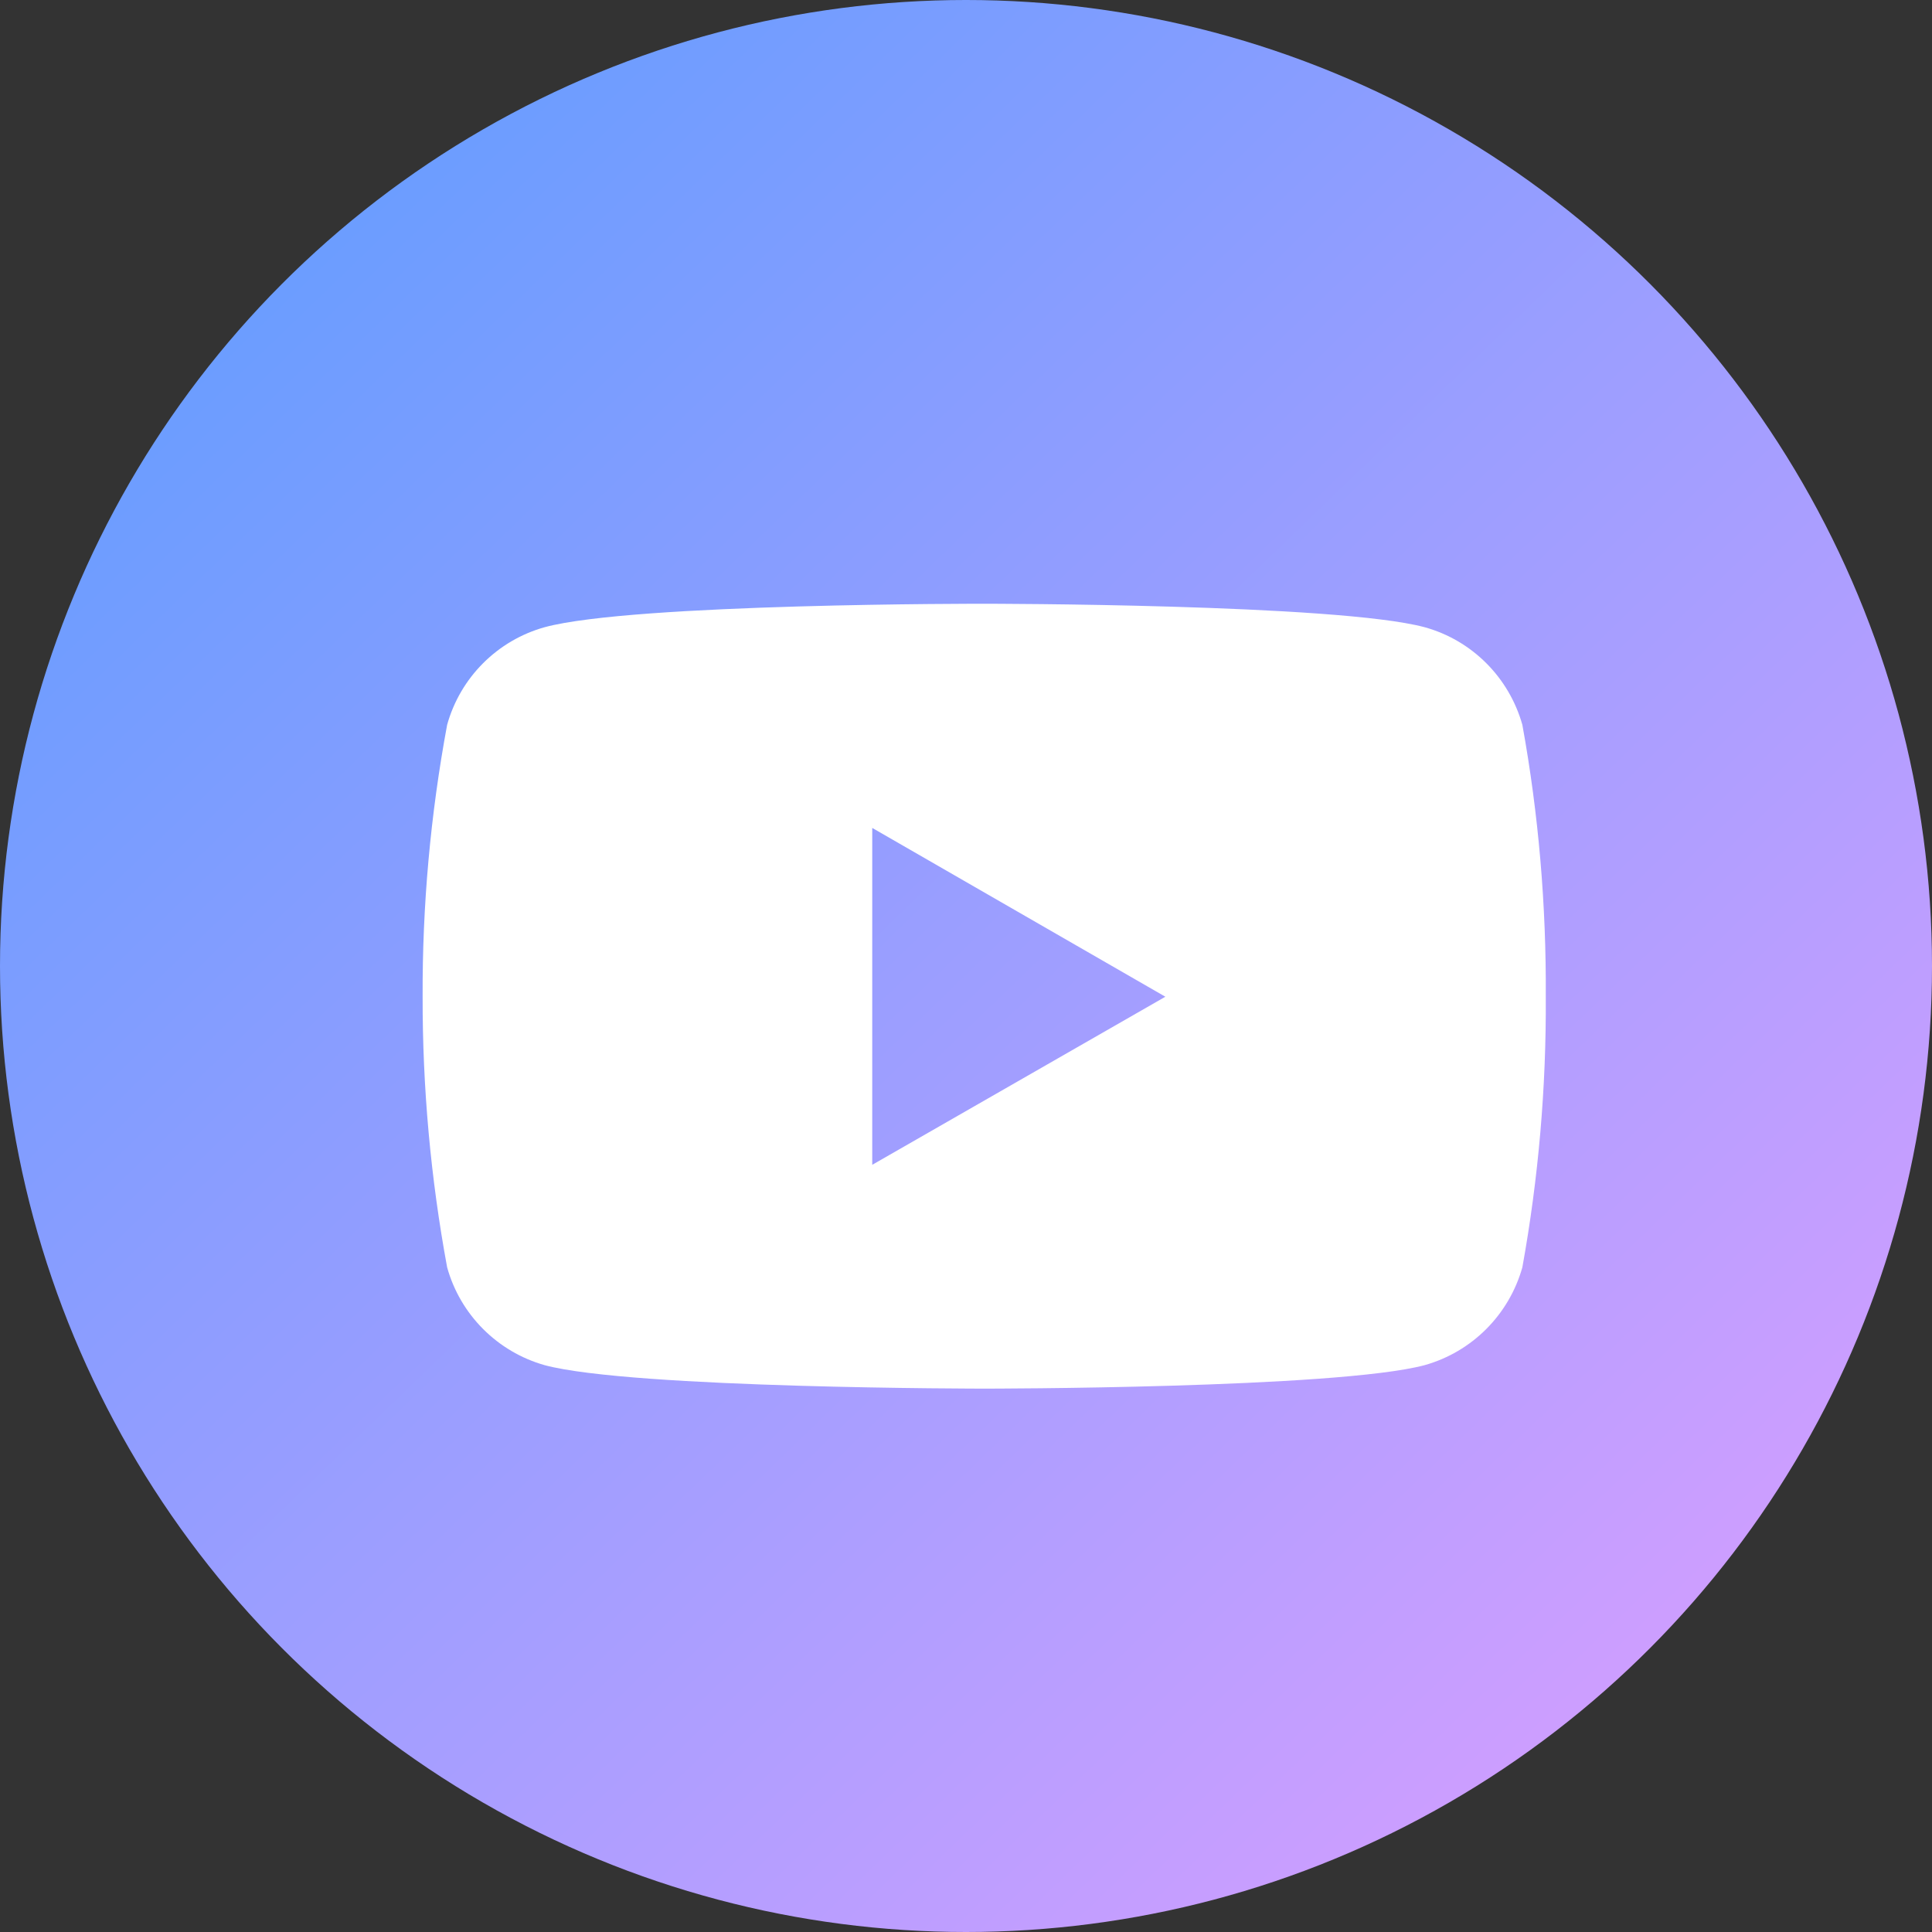 <svg width="32" height="32" viewBox="0 0 32 32" fill="none" xmlns="http://www.w3.org/2000/svg">
<rect x="0" y="0" width="32" height="32" fill="#333333" stroke="none"/>
<circle cx="16" cy="16" r="16" fill="url(#paint0_linear_378_1658)"/>
<path d="M25.215 12.005C24.994 11.221 24.382 10.605 23.594 10.388C22.143 10 16.31 10 16.31 10C16.31 10 10.489 9.991 9.023 10.388C8.239 10.606 7.624 11.221 7.406 12.005C7.13 13.492 6.994 14.997 7 16.509C6.997 18.011 7.133 19.514 7.406 20.991C7.624 21.776 8.239 22.391 9.023 22.612C10.474 23 16.31 23 16.31 23C16.31 23 22.129 23 23.594 22.612C24.382 22.391 24.994 21.776 25.215 20.991C25.482 19.514 25.612 18.011 25.603 16.509C25.612 14.997 25.485 13.492 25.215 12.005ZM14.447 19.293V13.713L19.302 16.509L14.447 19.293Z" fill="white"/>
<defs>
<linearGradient id="paint0_linear_378_1658" x1="-1.06171e-07" y1="2" x2="27.5" y2="30.5" gradientUnits="userSpaceOnUse">
<stop stop-color="#5C9DFF"/>
<stop offset="1" stop-color="#D49EFF"/>
</linearGradient>
</defs>
</svg>
